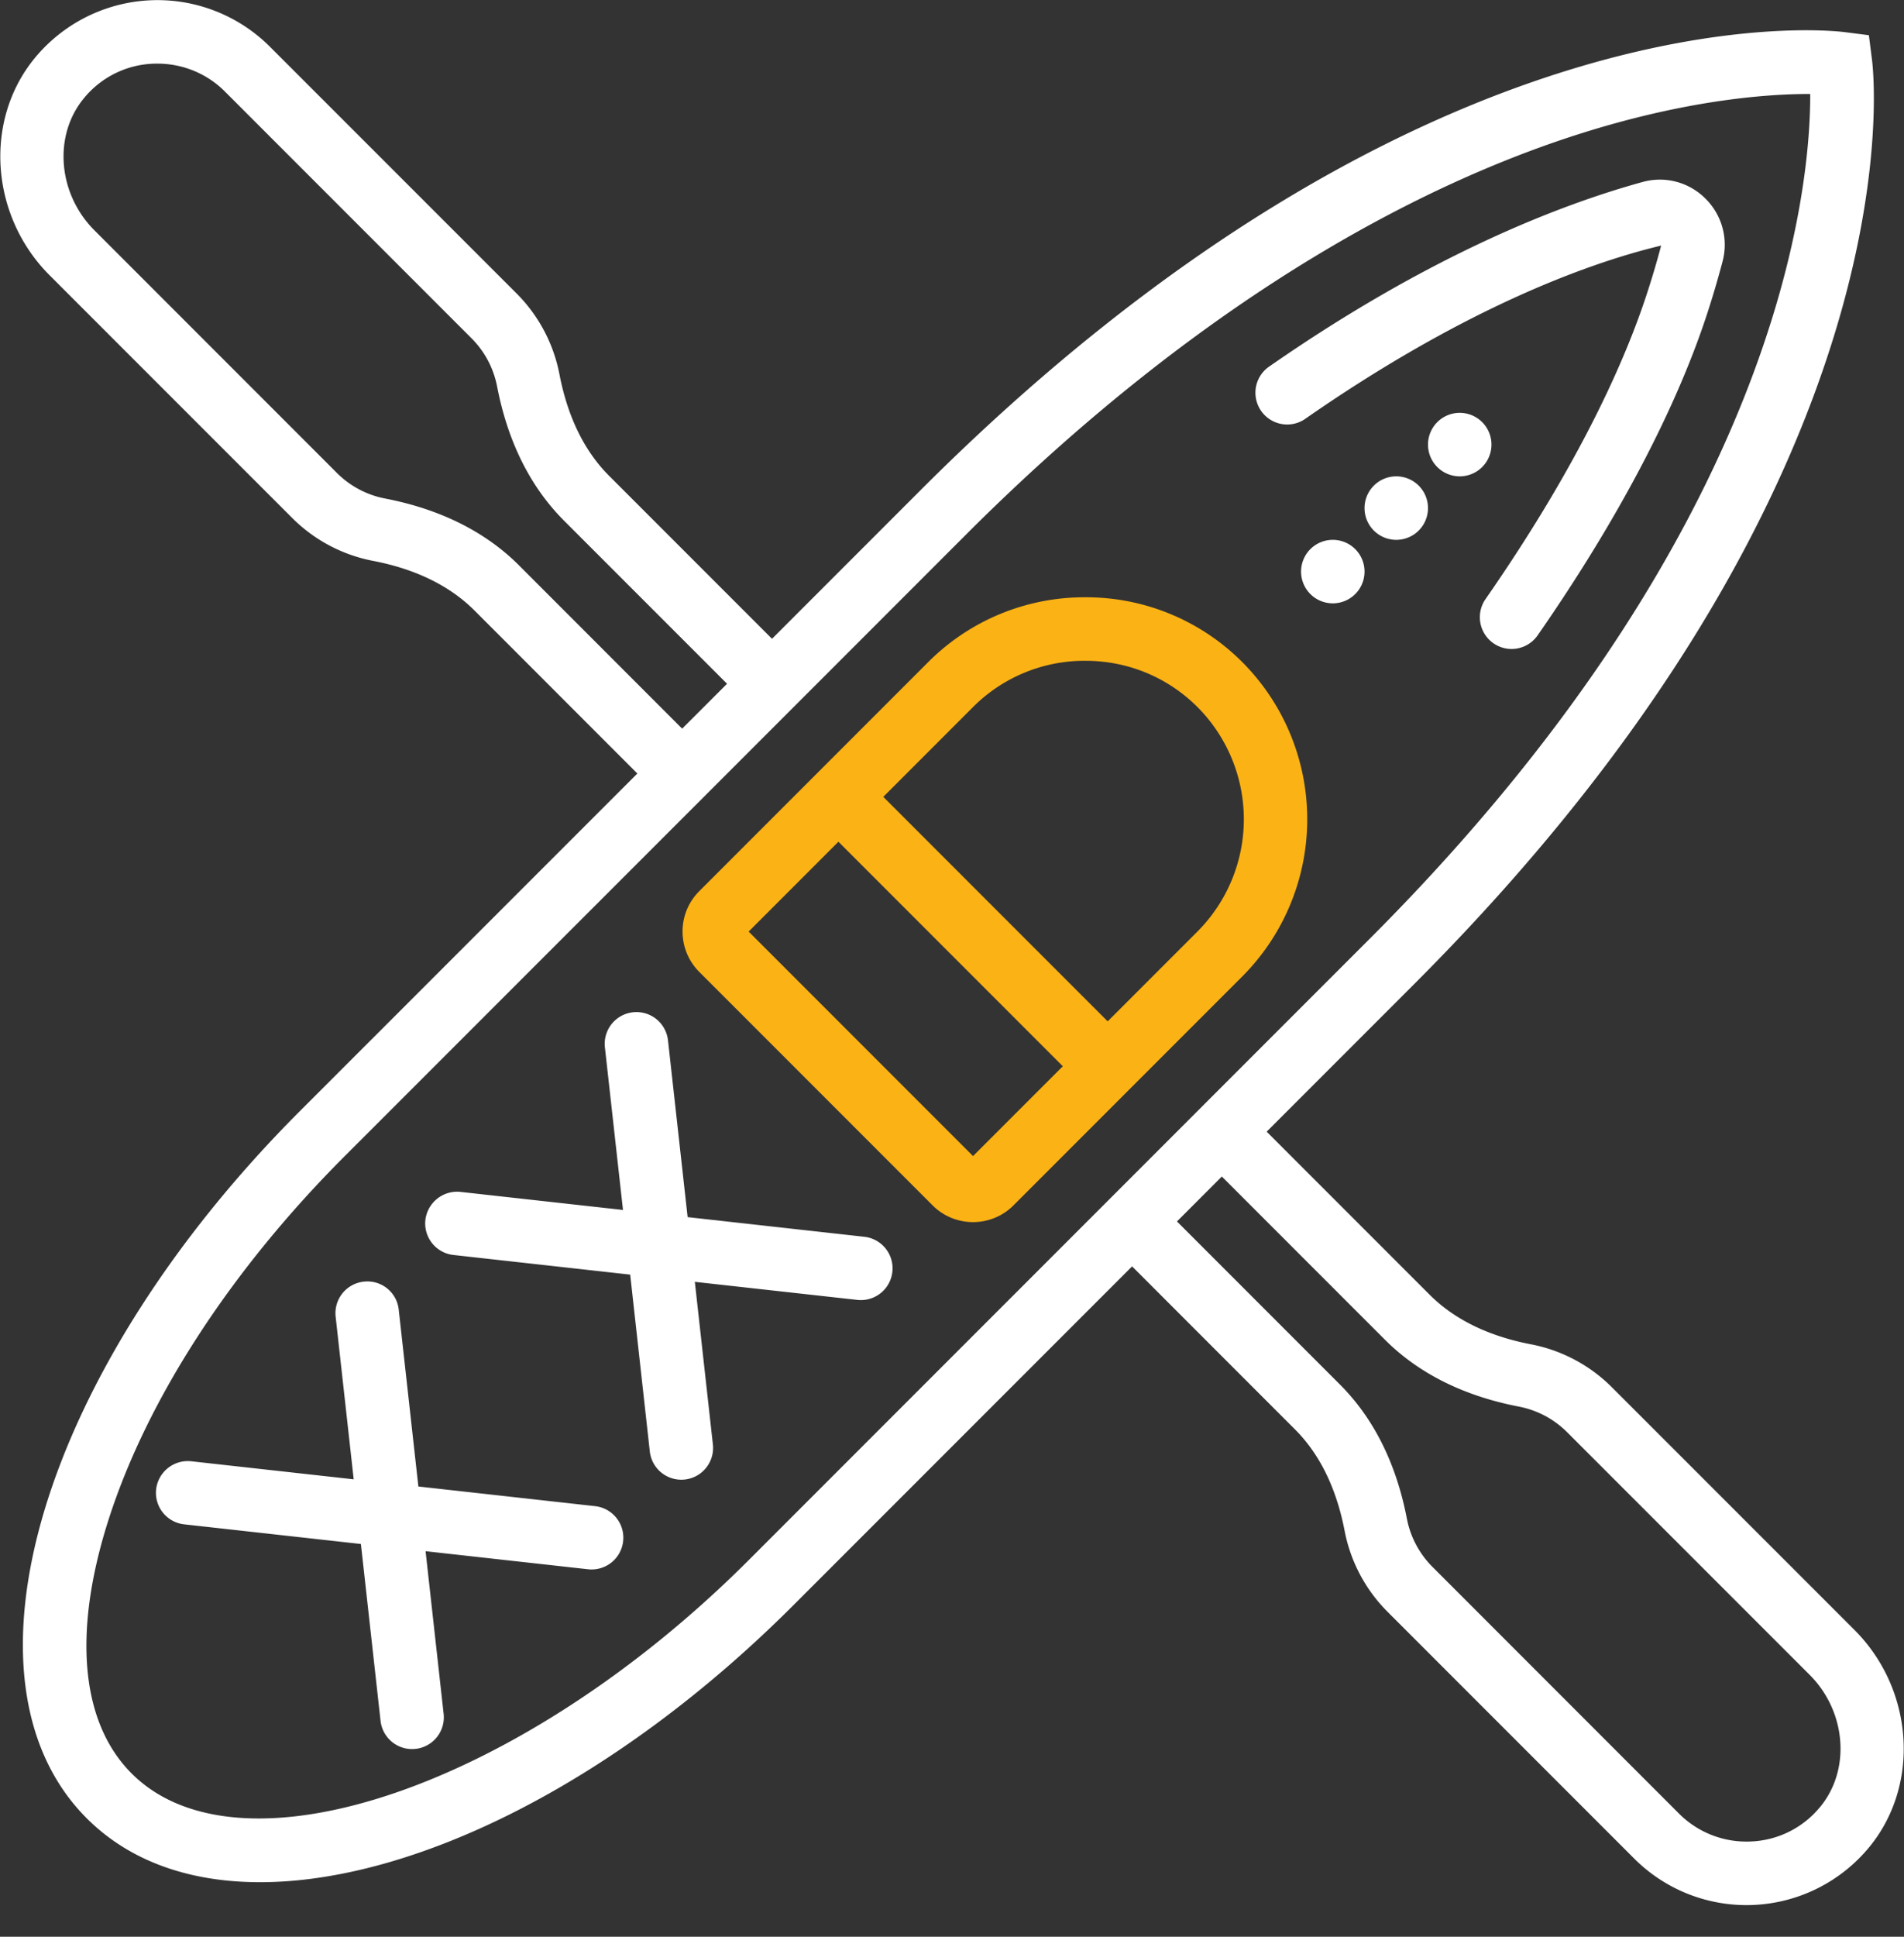 <svg width="60" height="61" fill="none" xmlns="http://www.w3.org/2000/svg"><rect width="100%" height="100%" fill="#333333" stroke="none"/><g clip-path="url(#clip0)"><path d="M41.134 13.19c4.837-3.364 8.734-4.862 11.213-5.455a27.23 27.23 0 01-.46 1.55c-.647 1.975-2.053 5.239-5.074 9.584a1 1 0 001.642 1.142c2.501-3.597 4.345-7.09 5.332-10.101.192-.584.354-1.14.493-1.666a2.043 2.043 0 00-.54-1.992 2.027 2.027 0 00-1.984-.518c-2.568.706-6.694 2.287-11.765 5.814a1 1 0 001.143 1.643zM27.237 38.954l-5.568-.619-.619-5.569a1 1 0 00-1.988.221l.57 5.122-5.123-.569a1.008 1.008 0 00-1.104.883 1 1 0 00.884 1.104l5.57.619.618 5.569a1 1 0 001.988-.22l-.569-5.122 5.121.569a1 1 0 10.22-1.988zm-8.484 8.484l-5.569-.619-.619-5.569a.993.993 0 00-1.104-.883 1 1 0 00-.884 1.104l.569 5.122-5.122-.569a1.006 1.006 0 00-1.104.883 1 1 0 00.884 1.104l5.569.619.619 5.569a1 1 0 001.988-.22l-.569-5.122 5.122.569a1 1 0 10.22-1.988z" fill="#fff"/><path d="M34.198 18.812a6.95 6.95 0 00-4.949 2.043l-3.533 3.533c-.001 0-.002 0-.003.002l-.002.003-3.674 3.674c-.341.34-.528.792-.528 1.272s.188.934.528 1.274l7.353 7.353c.351.35.812.526 1.272.526.461 0 .923-.175 1.274-.526l7.212-7.212a7.01 7.01 0 000-9.9 6.951 6.951 0 00-4.95-2.042zm-3.535 17.6l-7.071-7.071 2.829-2.83 7.071 7.072-2.829 2.829zm7.072-7.072l-2.829 2.829-7.071-7.071 2.829-2.83a4.964 4.964 0 013.535-1.456c1.341 0 2.596.518 3.536 1.457a5.006 5.006 0 010 7.07z" fill="#FBB215"/><path d="M58.441 51.339l-7.646-7.645a4.912 4.912 0 00-2.554-1.354c-1.339-.258-2.412-.784-3.189-1.561l-5.136-5.136 4.65-4.65C60.461 15.099 59.06 2.41 58.991 1.878l-.098-.769-.769-.098C57.597.945 44.905-.457 29.01 15.438l-4.682 4.682-5.135-5.135c-.777-.777-1.303-1.85-1.562-3.19a4.916 4.916 0 00-1.354-2.554l-7.78-7.778a5.01 5.01 0 00-7.413.38c-1.6 1.959-1.39 4.957.476 6.824l7.645 7.644a4.91 4.91 0 002.555 1.355c1.34.258 2.412.784 3.19 1.56l5.135 5.137L9.45 34.996C1.322 43.125-1.629 52.909 2.734 57.27c1.363 1.363 3.255 2.012 5.461 2.012 4.854 0 11.225-3.141 16.813-8.73l10.667-10.666 5.135 5.136c.777.777 1.303 1.85 1.562 3.19a4.92 4.92 0 001.354 2.554l7.778 7.778a5.004 5.004 0 003.79 1.453 5.01 5.01 0 003.622-1.833c1.601-1.96 1.392-4.957-.475-6.825zM16.362 17.813c-1.064-1.065-2.486-1.775-4.224-2.111a2.922 2.922 0 01-1.519-.804L2.974 7.253c-1.149-1.15-1.3-2.972-.34-4.146A2.967 2.967 0 014.96 2.004c.796 0 1.562.313 2.122.874l7.778 7.778c.415.415.693.94.806 1.52.336 1.739 1.046 3.16 2.11 4.225l5.135 5.135-.908.908-.507.506-5.135-5.137zm7.231 31.326c-7.09 7.09-15.996 10.168-19.445 6.718-1.61-1.61-1.865-4.46-.717-8.025 1.221-3.792 3.86-7.848 7.434-11.42L21.5 25.779l1.591-1.591 7.334-7.334c7.922-7.924 14.972-11.27 19.49-12.681C53.268 3.125 55.761 2.96 57 2.96h.045c.01 2.988-.96 13.687-13.894 26.62L23.593 49.139zm33.774 7.76a2.968 2.968 0 01-2.176 1.1 3.003 3.003 0 01-2.274-.87L45.14 49.35a2.933 2.933 0 01-.806-1.52c-.336-1.74-1.046-3.16-2.11-4.224l-5.135-5.135 1.414-1.415 5.136 5.136c1.064 1.065 2.486 1.775 4.224 2.11.58.113 1.104.39 1.52.806l7.646 7.645c1.148 1.15 1.298 2.97.34 4.145z" fill="#fff"/><path d="M46 15.003a1 1 0 100-2 1 1 0 000 2zm-2 2a1 1 0 100-2 1 1 0 000 2zm-2 2a1 1 0 100-2 1 1 0 000 2z" fill="#fff"/></g><defs><clipPath id="clip0"><path fill="#fff" transform="translate(0 .003)" d="M0 0h60v60H0z"/></clipPath></defs></svg>